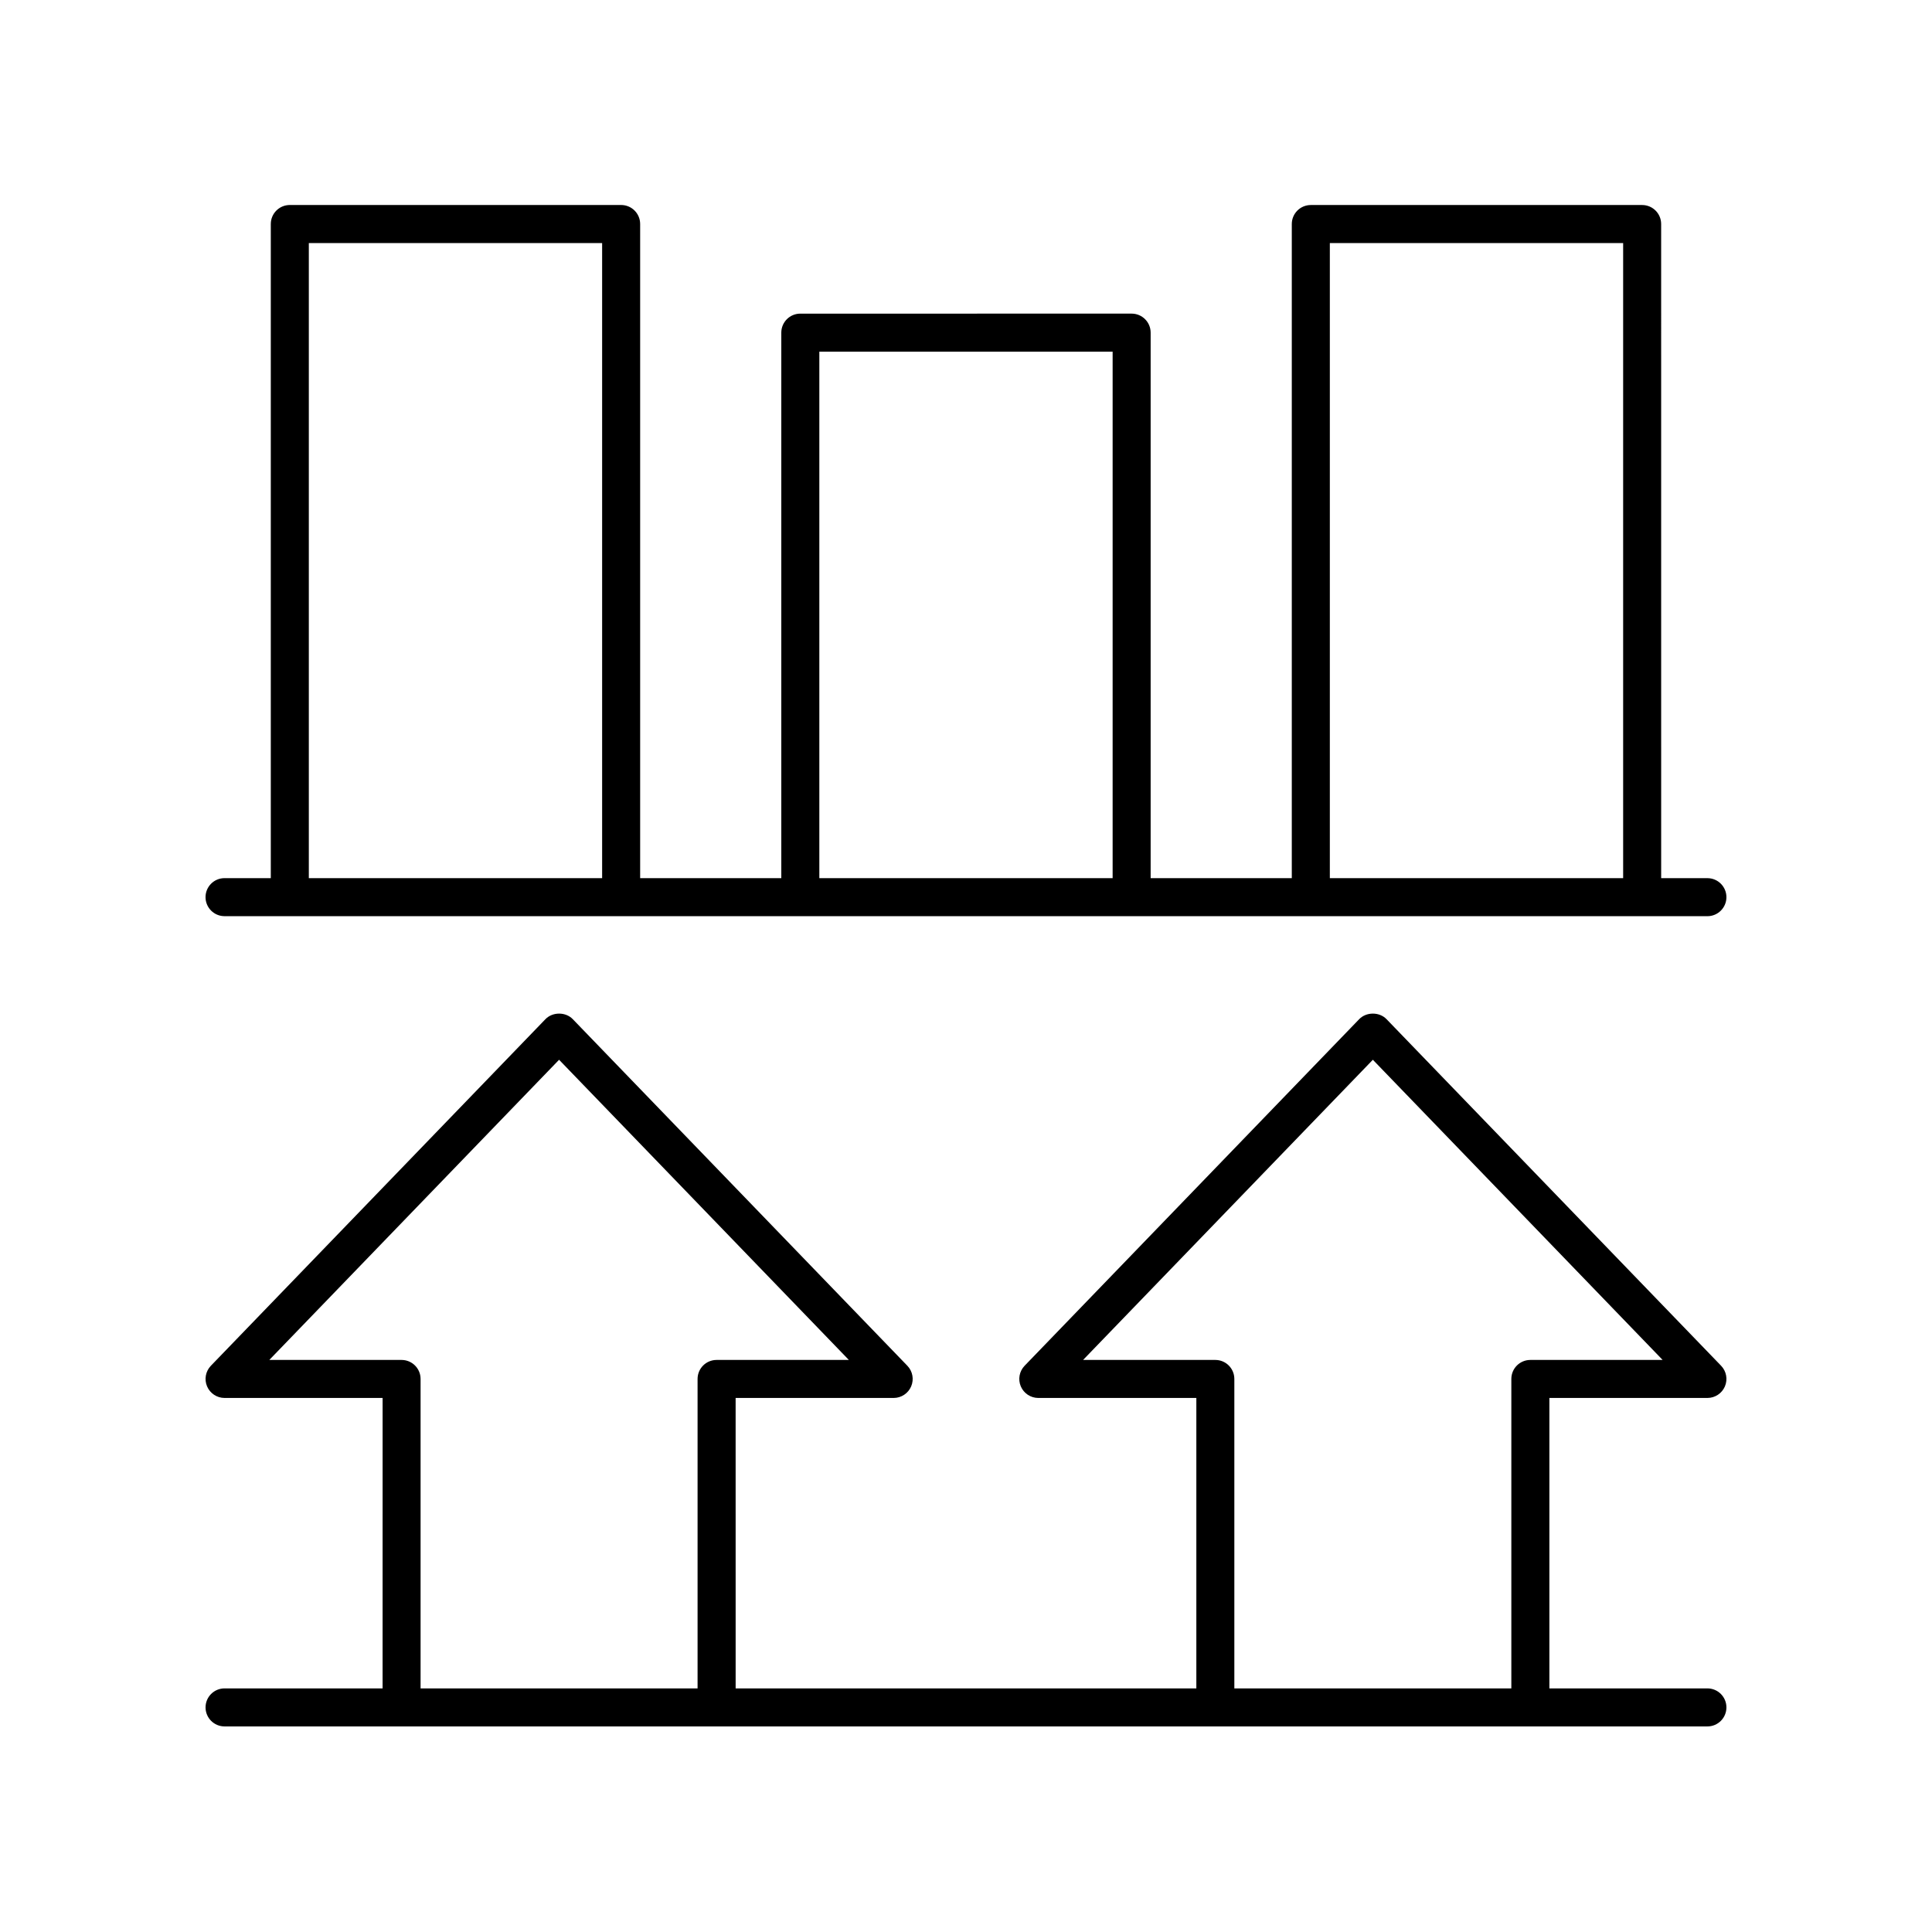 <?xml version="1.0" encoding="UTF-8"?>
<!-- The Best Svg Icon site in the world: iconSvg.co, Visit us! https://iconsvg.co -->
<svg fill="#000000" width="800px" height="800px" version="1.1" viewBox="144 144 512 512" xmlns="http://www.w3.org/2000/svg">
 <g>
  <path d="m203.51 601.52h392.97c2.785 0 5.039-2.254 5.039-5.039s-2.254-5.039-5.039-5.039h-41.879v-76.969h41.879c2.023 0 3.848-1.211 4.641-3.07 0.789-1.859 0.391-4.016-1.012-5.465l-88.66-91.844c-1.898-1.969-5.352-1.969-7.254 0l-88.66 91.844c-1.402 1.453-1.801 3.606-1.012 5.465 0.793 1.859 2.617 3.07 4.641 3.07h41.879v76.969h-122.09l-0.004-76.969h41.879c2.023 0 3.848-1.211 4.641-3.07 0.789-1.859 0.391-4.016-1.012-5.465l-88.66-91.844c-1.898-1.969-5.352-1.969-7.254 0l-88.656 91.844c-1.402 1.453-1.801 3.606-1.012 5.465 0.793 1.859 2.617 3.07 4.641 3.07h41.879l-0.004 76.969h-41.879c-2.785 0-5.039 2.254-5.039 5.039 0.004 2.785 2.254 5.039 5.039 5.039zm262.57-97.121h-35.051l76.793-79.551 76.793 79.551h-35.055c-2.785 0-5.039 2.254-5.039 5.039v82.004h-73.406v-82.008c0-2.781-2.254-5.035-5.035-5.035zm-215.66 0h-35.051l76.793-79.551 76.793 79.551h-35.051c-2.785 0-5.039 2.254-5.039 5.039v82.004h-73.406v-82.008c0-2.781-2.254-5.035-5.039-5.035z"/>
  <path d="m203.51 386.8h392.97c2.785 0 5.039-2.254 5.039-5.039s-2.254-5.039-5.039-5.039h-12.254l-0.004-173.35c0-2.785-2.254-5.039-5.039-5.039h-87.805c-2.785 0-5.039 2.254-5.039 5.039v173.35h-37.406v-144.57c0-2.785-2.254-5.039-5.039-5.039l-87.801 0.004c-2.785 0-5.039 2.254-5.039 5.039v144.57h-37.406v-173.36c0-2.785-2.254-5.039-5.039-5.039h-87.805c-2.785 0-5.039 2.254-5.039 5.039v173.35h-12.258c-2.785 0-5.039 2.254-5.039 5.039 0.004 2.785 2.254 5.039 5.039 5.039zm292.91-178.39h77.73v168.31h-77.73zm-135.29 28.785h77.727v139.53h-77.727zm-135.29-28.785h77.73v168.31h-77.73z"/>
 </g>
</svg>